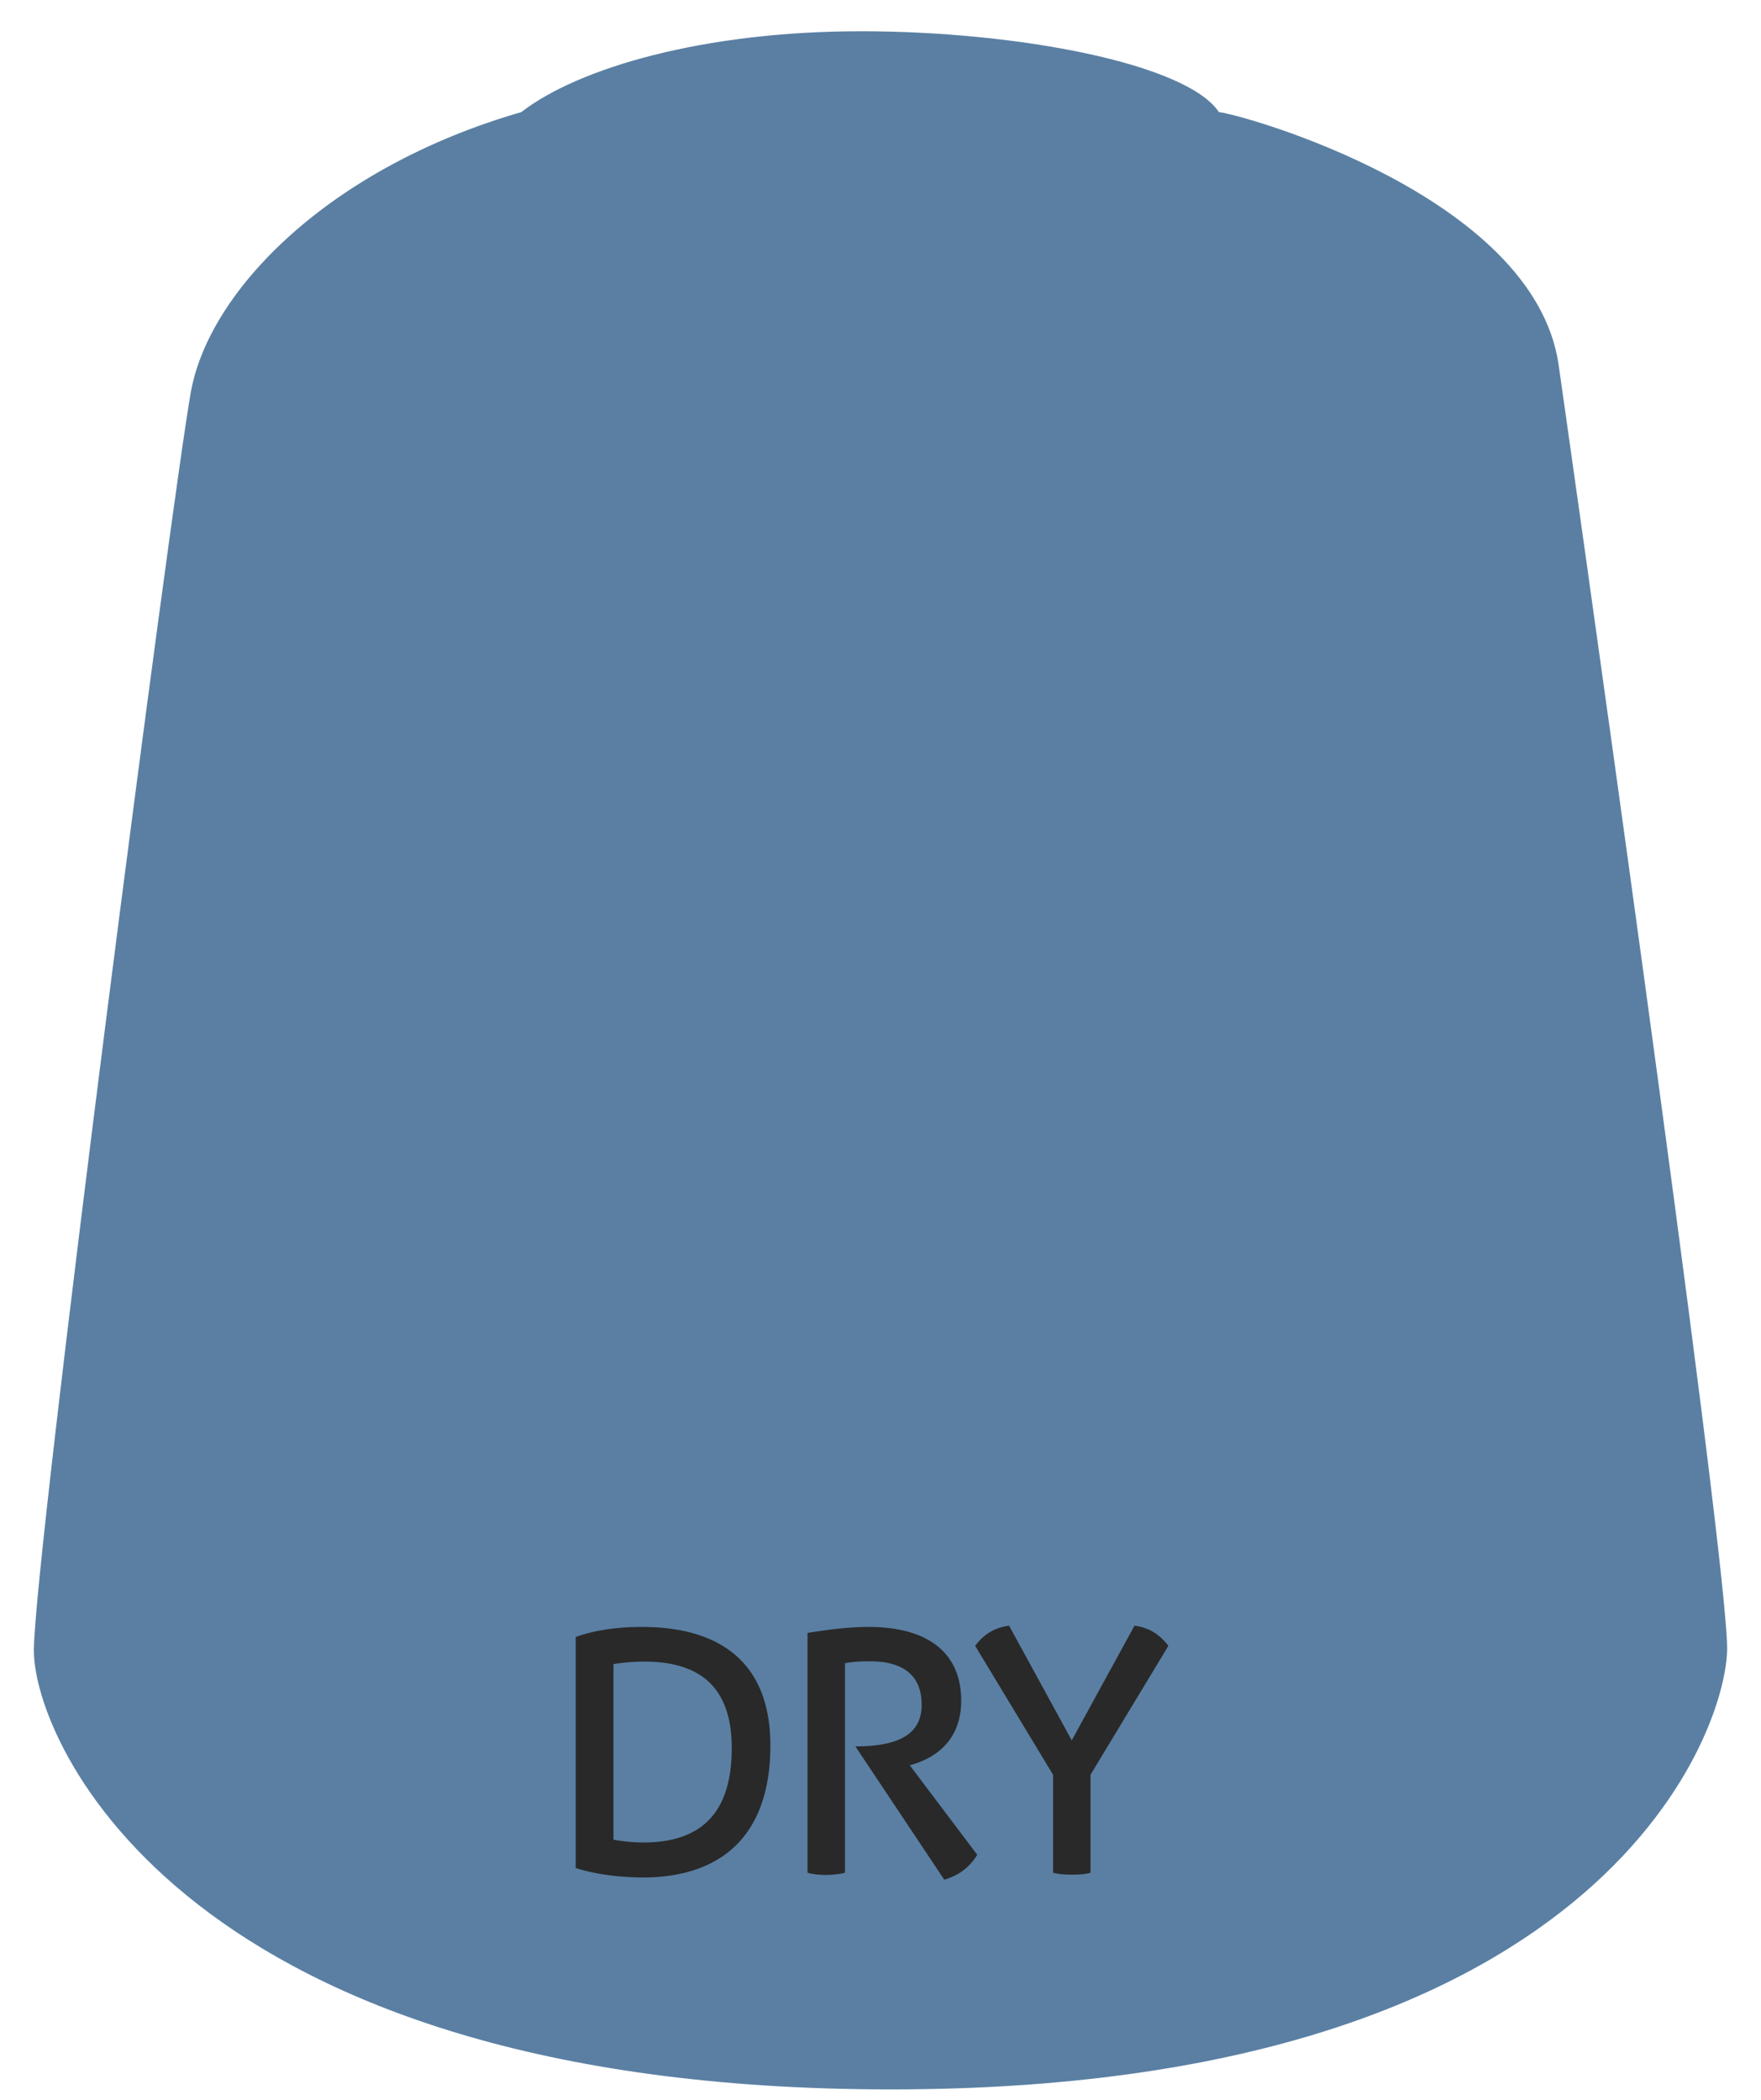 <svg id="99189952025_dryStormfang" class="record-detail__icon" viewBox="-1 0 52 62" xmlns="http://www.w3.org/2000/svg"><defs><clipPath id="pot"><path d="M34.993 3.31C34.038 1.878 29.058 0.923 24.42 0.923C19.781 0.923 16.084 2.001 14.393 3.31C8.731 4.947 5.184 8.562 4.638 11.563C4.093 14.564 0 46.005 0 48.734C0 51.462 4.502 61.692 25.307 61.692C46.111 61.692 49.931 51.325 49.999 48.734C50.068 46.142 45.02 10.744 45.02 10.744C44.27 5.766 35.675 3.378 34.993 3.31Z"/></clipPath><clipPath id="spray"><path transform="translate(5 0)" d="M37.058 14.656C35.906 13.967 34.755 13.377 33.499 12.787C33.394 12.787 33.289 12.688 33.289 12.59C32.347 11.016 31.3 9.443 30.044 7.967C29.835 7.672 29.521 7.377 29.311 7.18C29.102 6.984 28.788 6.885 28.474 6.787C28.369 6.787 28.369 6.787 28.265 6.787C26.38 6.787 24.496 6.787 22.612 6.787L22.716 6.689C22.821 6.393 22.926 6.098 22.926 5.803C22.926 4.131 22.926 2.361 22.926 0.689C22.926 0.295 22.716 0.098 22.297 0C21.983 0 21.774 0 21.46 0C20.937 0.098 20.518 0 19.994 0H17.692C17.587 0 17.482 0 17.377 0C16.54 0.098 15.598 0.098 14.76 0.197C14.446 0.197 14.237 0.492 14.132 0.689C14.132 0.885 14.132 0.984 14.132 1.18C14.132 2.852 14.132 4.525 14.132 6.197C14.132 6.295 14.132 6.393 14.132 6.492C14.132 6.689 14.237 6.787 14.446 6.885C12.667 6.885 10.992 6.885 9.212 6.885C8.689 6.885 8.27 7.082 7.956 7.377C6.281 9.246 4.92 11.312 3.769 13.475C3.664 13.574 3.559 13.672 3.455 13.771C2.617 14.262 1.675 14.852 0.733 15.344C0.209 15.541 0 16.033 0 16.525C0 16.623 0 16.721 0 16.721C0 28.426 0 43.967 0 55.672C0 55.672 5.653 60 19.052 60C32.452 60 38 55.77 38 55.77V15.738C37.895 15.148 37.477 14.852 37.058 14.656Z"/></clipPath></defs><g fill="" clip-path="url(#pot)"><rect height="100%" width="100%" fill="#5A7FA3"/></g><g transform="translate(16 48), scale(.5 .5)" fill="#292929"><g clip-path="url(#clip_dry)"><path d="M3.897.074c4.985 0 7.6 2.42 7.6 6.998 0 5.062-2.633 7.798-7.565 7.798-1.387-.019-2.686-.168-3.932-.559V.67C1.018.298 2.334.074 3.897.074zm.087 12.73c3.511 0 5.231-1.824 5.231-5.583 0-3.424-1.702-5.1-5.16-5.1-.527 0-1.159.038-1.826.15v10.365a9.923 9.923 0 0 0 1.755.168zM21.765 15l-5.248-7.872c2.633 0 3.914-.763 3.914-2.457 0-1.693-1.036-2.568-3.072-2.568-.509 0-.965.019-1.456.112V14.59c-.387.093-.738.13-1.141.13-.386 0-.72-.037-1.071-.13V.428C15.06.205 16.254.074 17.289.074c3.581 0 5.477 1.582 5.477 4.355 0 1.936-1.053 3.276-3.037 3.815l3.985 5.286c-.457.744-1.106 1.228-1.949 1.47zM29.295 6.774L33 0c.86.112 1.492.521 2.001 1.191l-4.599 7.612v5.788c-.333.093-.72.111-1.088.111-.386 0-.737-.018-1.123-.111V8.803l-4.6-7.612C24.1.502 24.75.111 25.593 0l3.703 6.774z"/></g><defs><clipPath id="clip_dry"><path d="M0 0h35v15H0z"/></clipPath></defs></g><defs><linearGradient id="gradient__" y1="100%" x1="0%" x2="0%" y2="0%"><stop offset="0%" style="stop-opacity: 1;"/><stop offset="100%" style="stop-opacity: 1;"/></linearGradient></defs></svg>